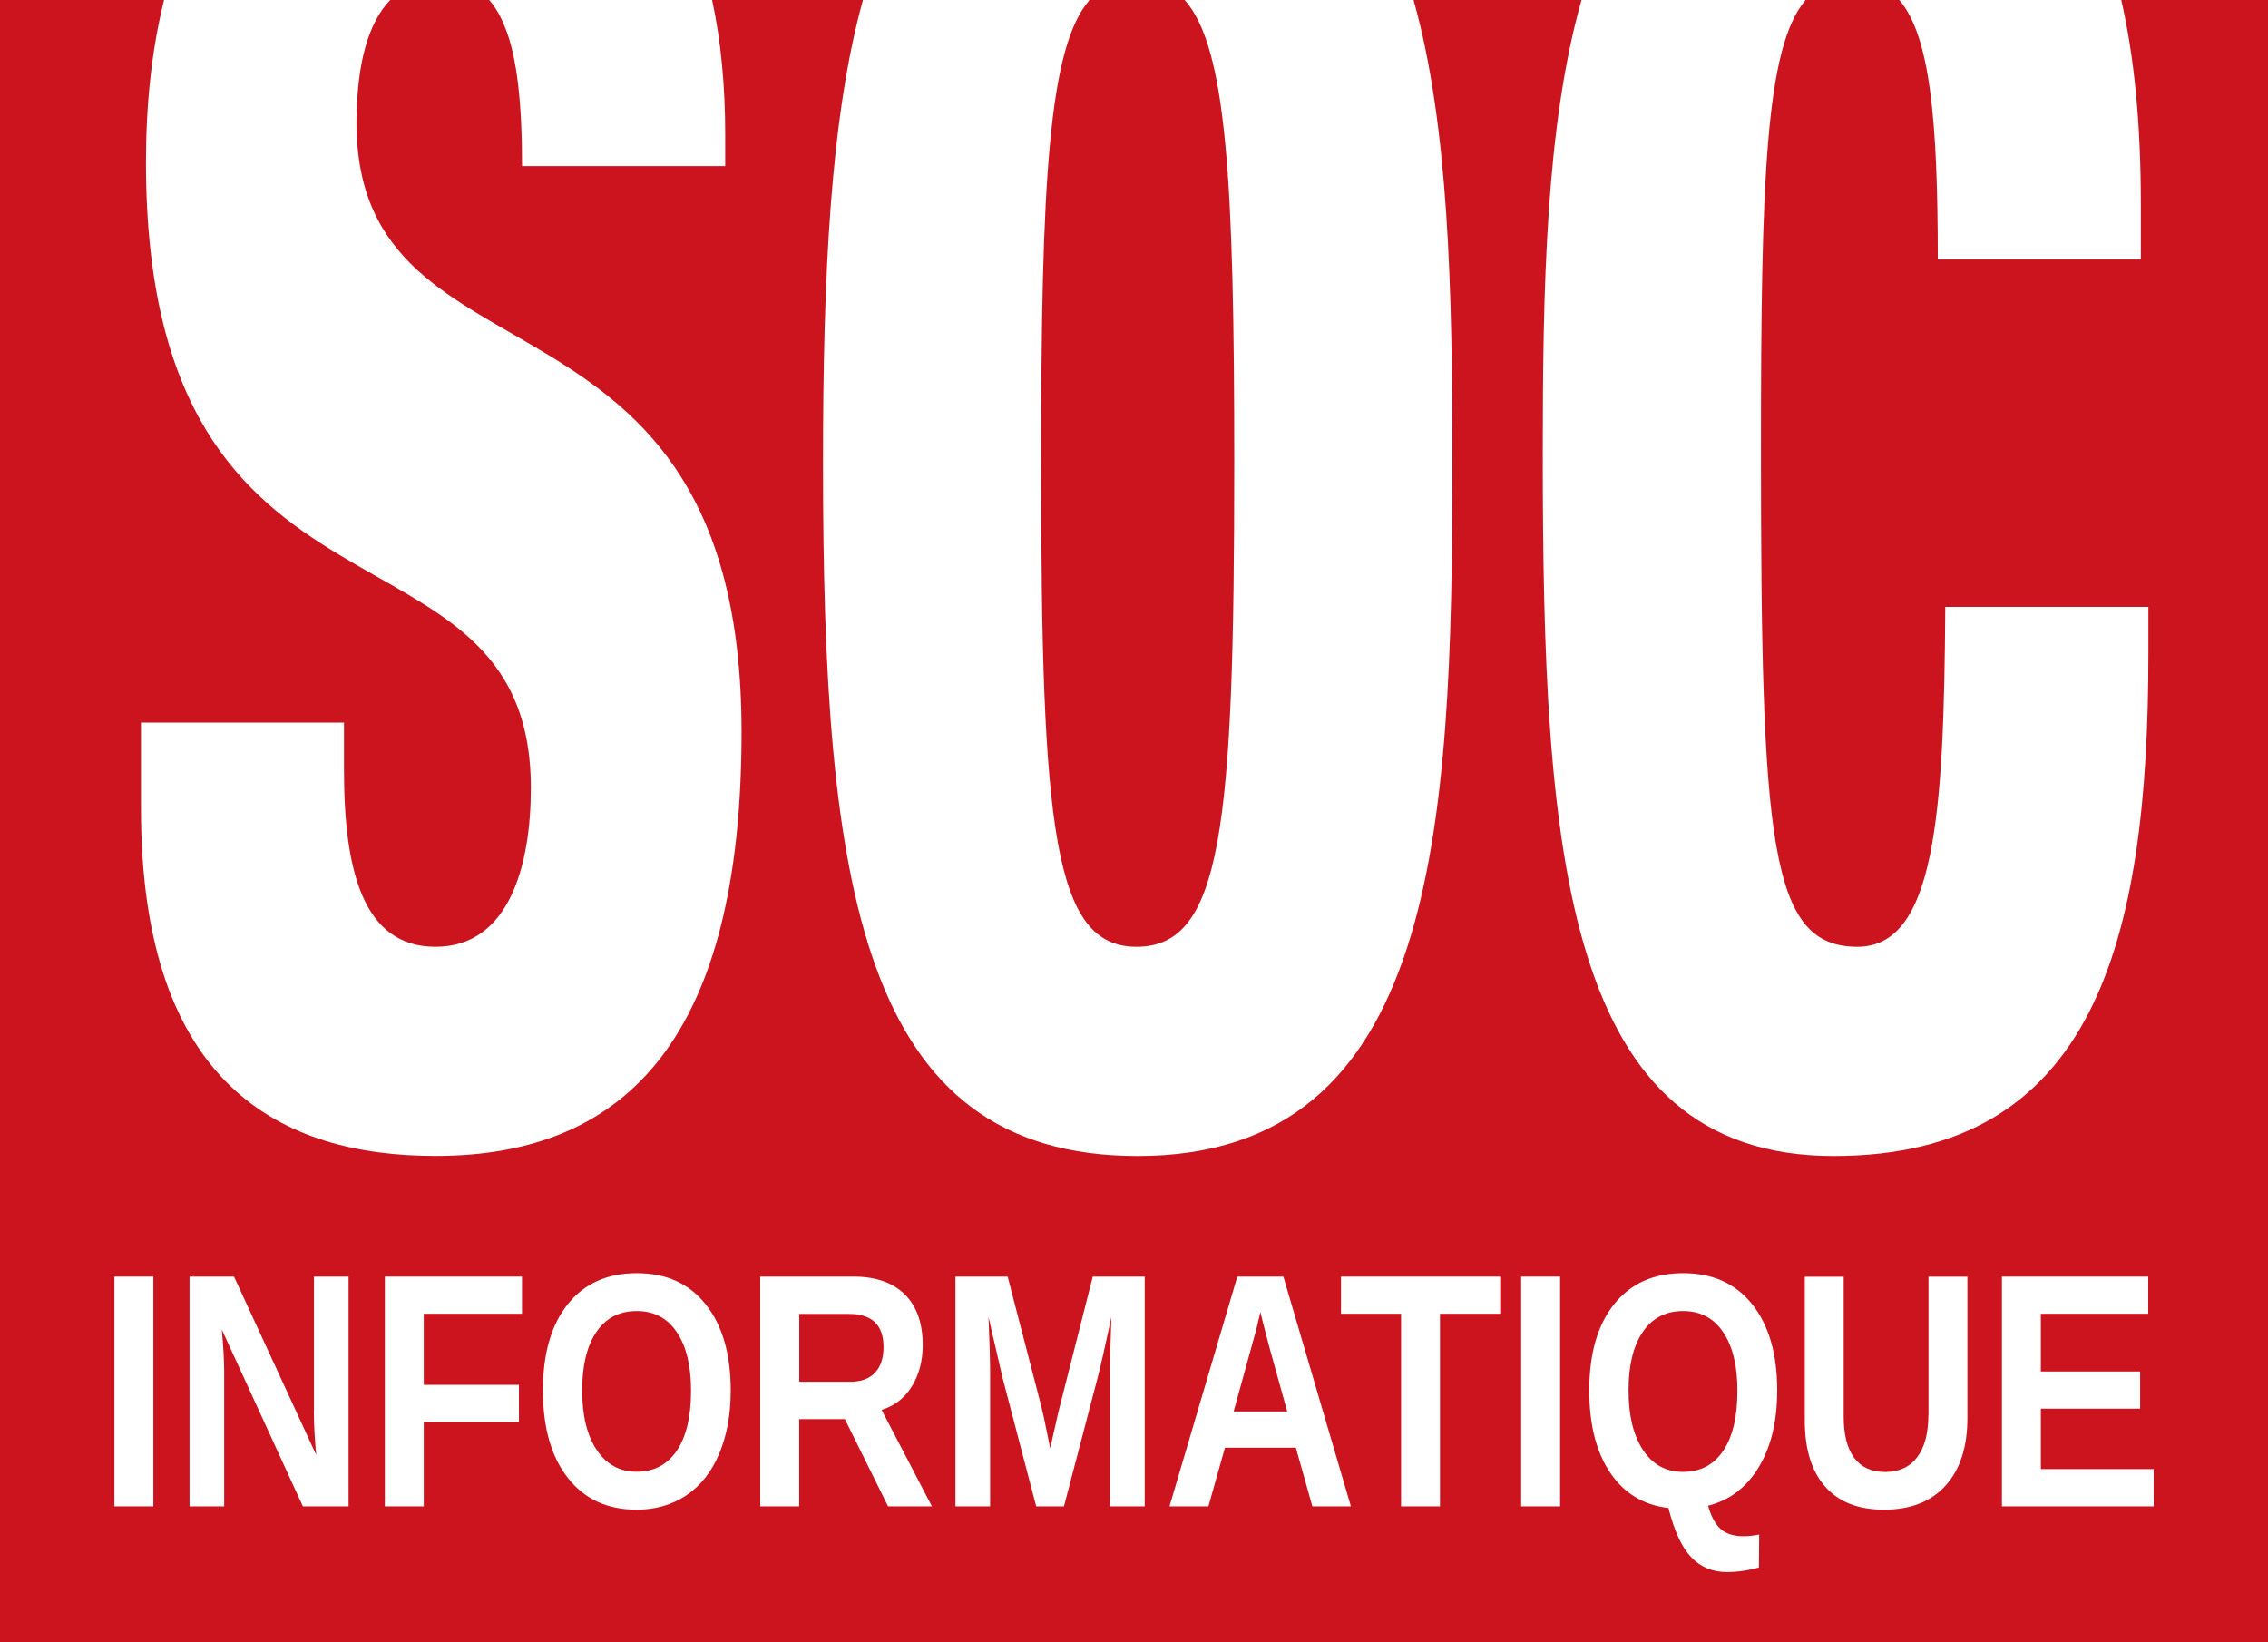 <svg width="58" height="42" viewBox="0 0 58 42" fill="none" xmlns="http://www.w3.org/2000/svg">
<rect x="0" y="0" width="58" height="42" fill="#333333" stroke="none"/>
<g clip-path="url(#clip0)">
<g clip-path="url(#clip1)">
<path d="M64 0H-6V70H64V0Z" fill="#CC141E"/>
<path d="M3.922 32.648H2.926V38.523H3.922V32.648Z" fill="white"/>
<path d="M8.026 36.063C8.026 36.407 8.047 36.791 8.087 37.209L5.984 32.648H4.847V38.523H5.733V35.058C5.733 34.791 5.712 34.438 5.672 34L7.746 38.523H8.914V32.648H8.029V36.063H8.026Z" fill="white"/>
<path d="M9.842 38.523H10.837V36.366H13.271V35.416H10.837V33.598H13.349V32.648H9.842V38.523Z" fill="white"/>
<path d="M16.286 32.56C15.531 32.56 14.942 32.825 14.52 33.353C14.097 33.881 13.884 34.616 13.884 35.559C13.884 36.505 14.095 37.249 14.52 37.793C14.944 38.336 15.531 38.608 16.277 38.608C16.762 38.608 17.189 38.485 17.553 38.24C17.917 37.995 18.198 37.64 18.393 37.175C18.588 36.71 18.687 36.173 18.687 35.562C18.687 34.632 18.476 33.899 18.052 33.364C17.629 32.827 17.041 32.56 16.286 32.56ZM17.31 37.096C17.067 37.458 16.724 37.638 16.279 37.638C15.85 37.638 15.51 37.451 15.261 37.081C15.012 36.71 14.888 36.202 14.888 35.557C14.888 34.917 15.009 34.42 15.252 34.063C15.495 33.706 15.838 33.528 16.286 33.528C16.724 33.528 17.065 33.708 17.308 34.068C17.55 34.427 17.672 34.924 17.672 35.557C17.674 36.222 17.553 36.734 17.31 37.096Z" fill="white"/>
<path d="M23.314 35.463C23.502 35.164 23.597 34.809 23.597 34.398C23.597 33.834 23.442 33.4 23.134 33.099C22.826 32.798 22.388 32.648 21.82 32.648H19.442V38.523H20.438V36.292H21.606L22.711 38.523H23.832L22.545 36.054C22.869 35.959 23.125 35.762 23.314 35.463ZM21.743 35.337H20.44V33.602H21.716C22.3 33.602 22.595 33.886 22.595 34.45C22.595 34.73 22.523 34.948 22.379 35.103C22.233 35.258 22.022 35.337 21.743 35.337Z" fill="white"/>
<path d="M27.07 36.096L26.857 37.038L26.695 36.249L26.621 35.932L25.769 32.648H24.434V38.523H25.32V34.962C25.32 34.753 25.306 34.326 25.279 33.681L25.641 35.245L26.499 38.523H27.209L28.067 35.245C28.144 34.951 28.263 34.429 28.422 33.681C28.402 34.292 28.391 34.638 28.391 34.719C28.391 34.8 28.389 34.881 28.389 34.962V38.523H29.274V32.648H27.946L27.07 36.096Z" fill="white"/>
<path d="M31.642 32.648L29.908 38.523H30.903L31.326 37.022H33.139L33.561 38.523H34.547L32.82 32.648H31.642ZM31.548 36.096C31.903 34.818 32.096 34.115 32.13 33.987C32.161 33.859 32.188 33.744 32.211 33.645L32.231 33.553L32.303 33.841L32.449 34.407L32.918 36.096H31.548Z" fill="white"/>
<path d="M34.293 33.598H35.83V38.523H36.825V33.598H38.364V32.648H34.293V33.598Z" fill="white"/>
<path d="M39.897 32.648H38.901V38.523H39.897V32.648Z" fill="white"/>
<path d="M44.981 37.514C45.294 36.993 45.449 36.341 45.449 35.557C45.449 34.627 45.237 33.895 44.813 33.36C44.388 32.825 43.799 32.56 43.044 32.56C42.29 32.56 41.701 32.825 41.279 33.353C40.856 33.881 40.643 34.616 40.643 35.559C40.643 36.429 40.82 37.13 41.175 37.658C41.53 38.188 42.027 38.489 42.669 38.566C42.815 39.152 43.009 39.572 43.251 39.824C43.492 40.078 43.795 40.203 44.163 40.203C44.424 40.203 44.696 40.165 44.981 40.087L44.988 39.244C44.853 39.271 44.718 39.287 44.586 39.287C44.336 39.287 44.141 39.226 44.004 39.103C43.865 38.981 43.759 38.781 43.68 38.507C44.235 38.366 44.669 38.035 44.981 37.514ZM44.069 37.101C43.826 37.462 43.483 37.642 43.038 37.642C42.606 37.642 42.265 37.456 42.018 37.083C41.771 36.71 41.647 36.202 41.647 35.557C41.647 34.917 41.768 34.42 42.011 34.063C42.254 33.706 42.6 33.528 43.044 33.528C43.483 33.528 43.824 33.708 44.067 34.068C44.309 34.427 44.431 34.924 44.431 35.557C44.433 36.224 44.312 36.739 44.069 37.101Z" fill="white"/>
<path d="M49.315 36.184C49.315 36.654 49.219 37.015 49.028 37.267C48.837 37.519 48.563 37.644 48.208 37.644C47.862 37.644 47.599 37.525 47.419 37.285C47.239 37.044 47.149 36.692 47.149 36.229V32.652H46.154V36.326C46.154 37.06 46.327 37.624 46.675 38.017C47.023 38.413 47.525 38.608 48.181 38.608C48.857 38.608 49.38 38.404 49.753 37.993C50.126 37.584 50.313 37.006 50.313 36.26V32.65H49.318V36.184H49.315Z" fill="white"/>
<path d="M52.191 37.57V36.025H54.73V35.074H52.191V33.598H54.937V32.648H51.196V38.523H55.076V37.57H52.191Z" fill="white"/>
<path d="M54.748 6.637V5.203C54.748 3.154 54.577 1.433 54.247 0H48.572C49.356 0.917 49.556 3.058 49.556 6.637H54.748Z" fill="white"/>
<path d="M13.351 4.249H18.546V3.438C18.546 2.215 18.44 1.058 18.211 0H12.511C12.664 0.177 12.794 0.395 12.902 0.665C13.223 1.431 13.351 2.624 13.351 4.249Z" fill="white"/>
<path d="M9.118 3.15C9.118 1.613 9.426 0.573 9.979 0H4.196C3.877 1.274 3.733 2.68 3.733 4.152C3.733 16.905 13.576 12.797 13.576 20.153C13.576 22.113 13.03 24.213 11.138 24.213C9.278 24.213 8.797 22.254 8.797 19.675V18.48H3.605V20.677C3.605 27.792 7.229 29.561 11.14 29.561C16.079 29.561 18.964 26.456 18.964 18.718C18.964 6.684 9.118 10.265 9.118 3.15Z" fill="white"/>
<path d="M49.747 15.521C49.715 20.823 49.49 24.213 47.502 24.213C45.258 24.213 45.033 21.587 45.033 11.461C45.033 4.595 45.148 1.202 46.176 0H40.445C39.528 3.226 39.454 7.414 39.454 11.604C39.454 21.874 40 29.563 46.893 29.563C53.562 29.563 54.941 24.07 54.941 16.714V15.521H49.747Z" fill="white"/>
<path d="M30.296 0C31.373 1.209 31.564 4.649 31.564 11.843C31.564 21.205 31.242 24.213 29.063 24.213C26.947 24.213 26.625 21.205 26.625 11.843C26.625 4.649 26.816 1.209 27.863 0H22.069C21.238 2.997 21.047 7.028 21.047 11.843C21.047 22.686 22.008 29.563 29.094 29.563C36.727 29.563 37.142 21.299 37.142 11.843C37.142 7.383 37.048 3.188 36.149 0H30.296V0Z" fill="white"/>
</g>
</g>
<defs>
<clipPath id="clip0">
<path d="M0 0H58V42H0V0Z" fill="white"/>
</clipPath>
<clipPath id="clip1">
<rect x="-6" width="70" height="50" fill="white"/>
</clipPath>
</defs>
</svg>
